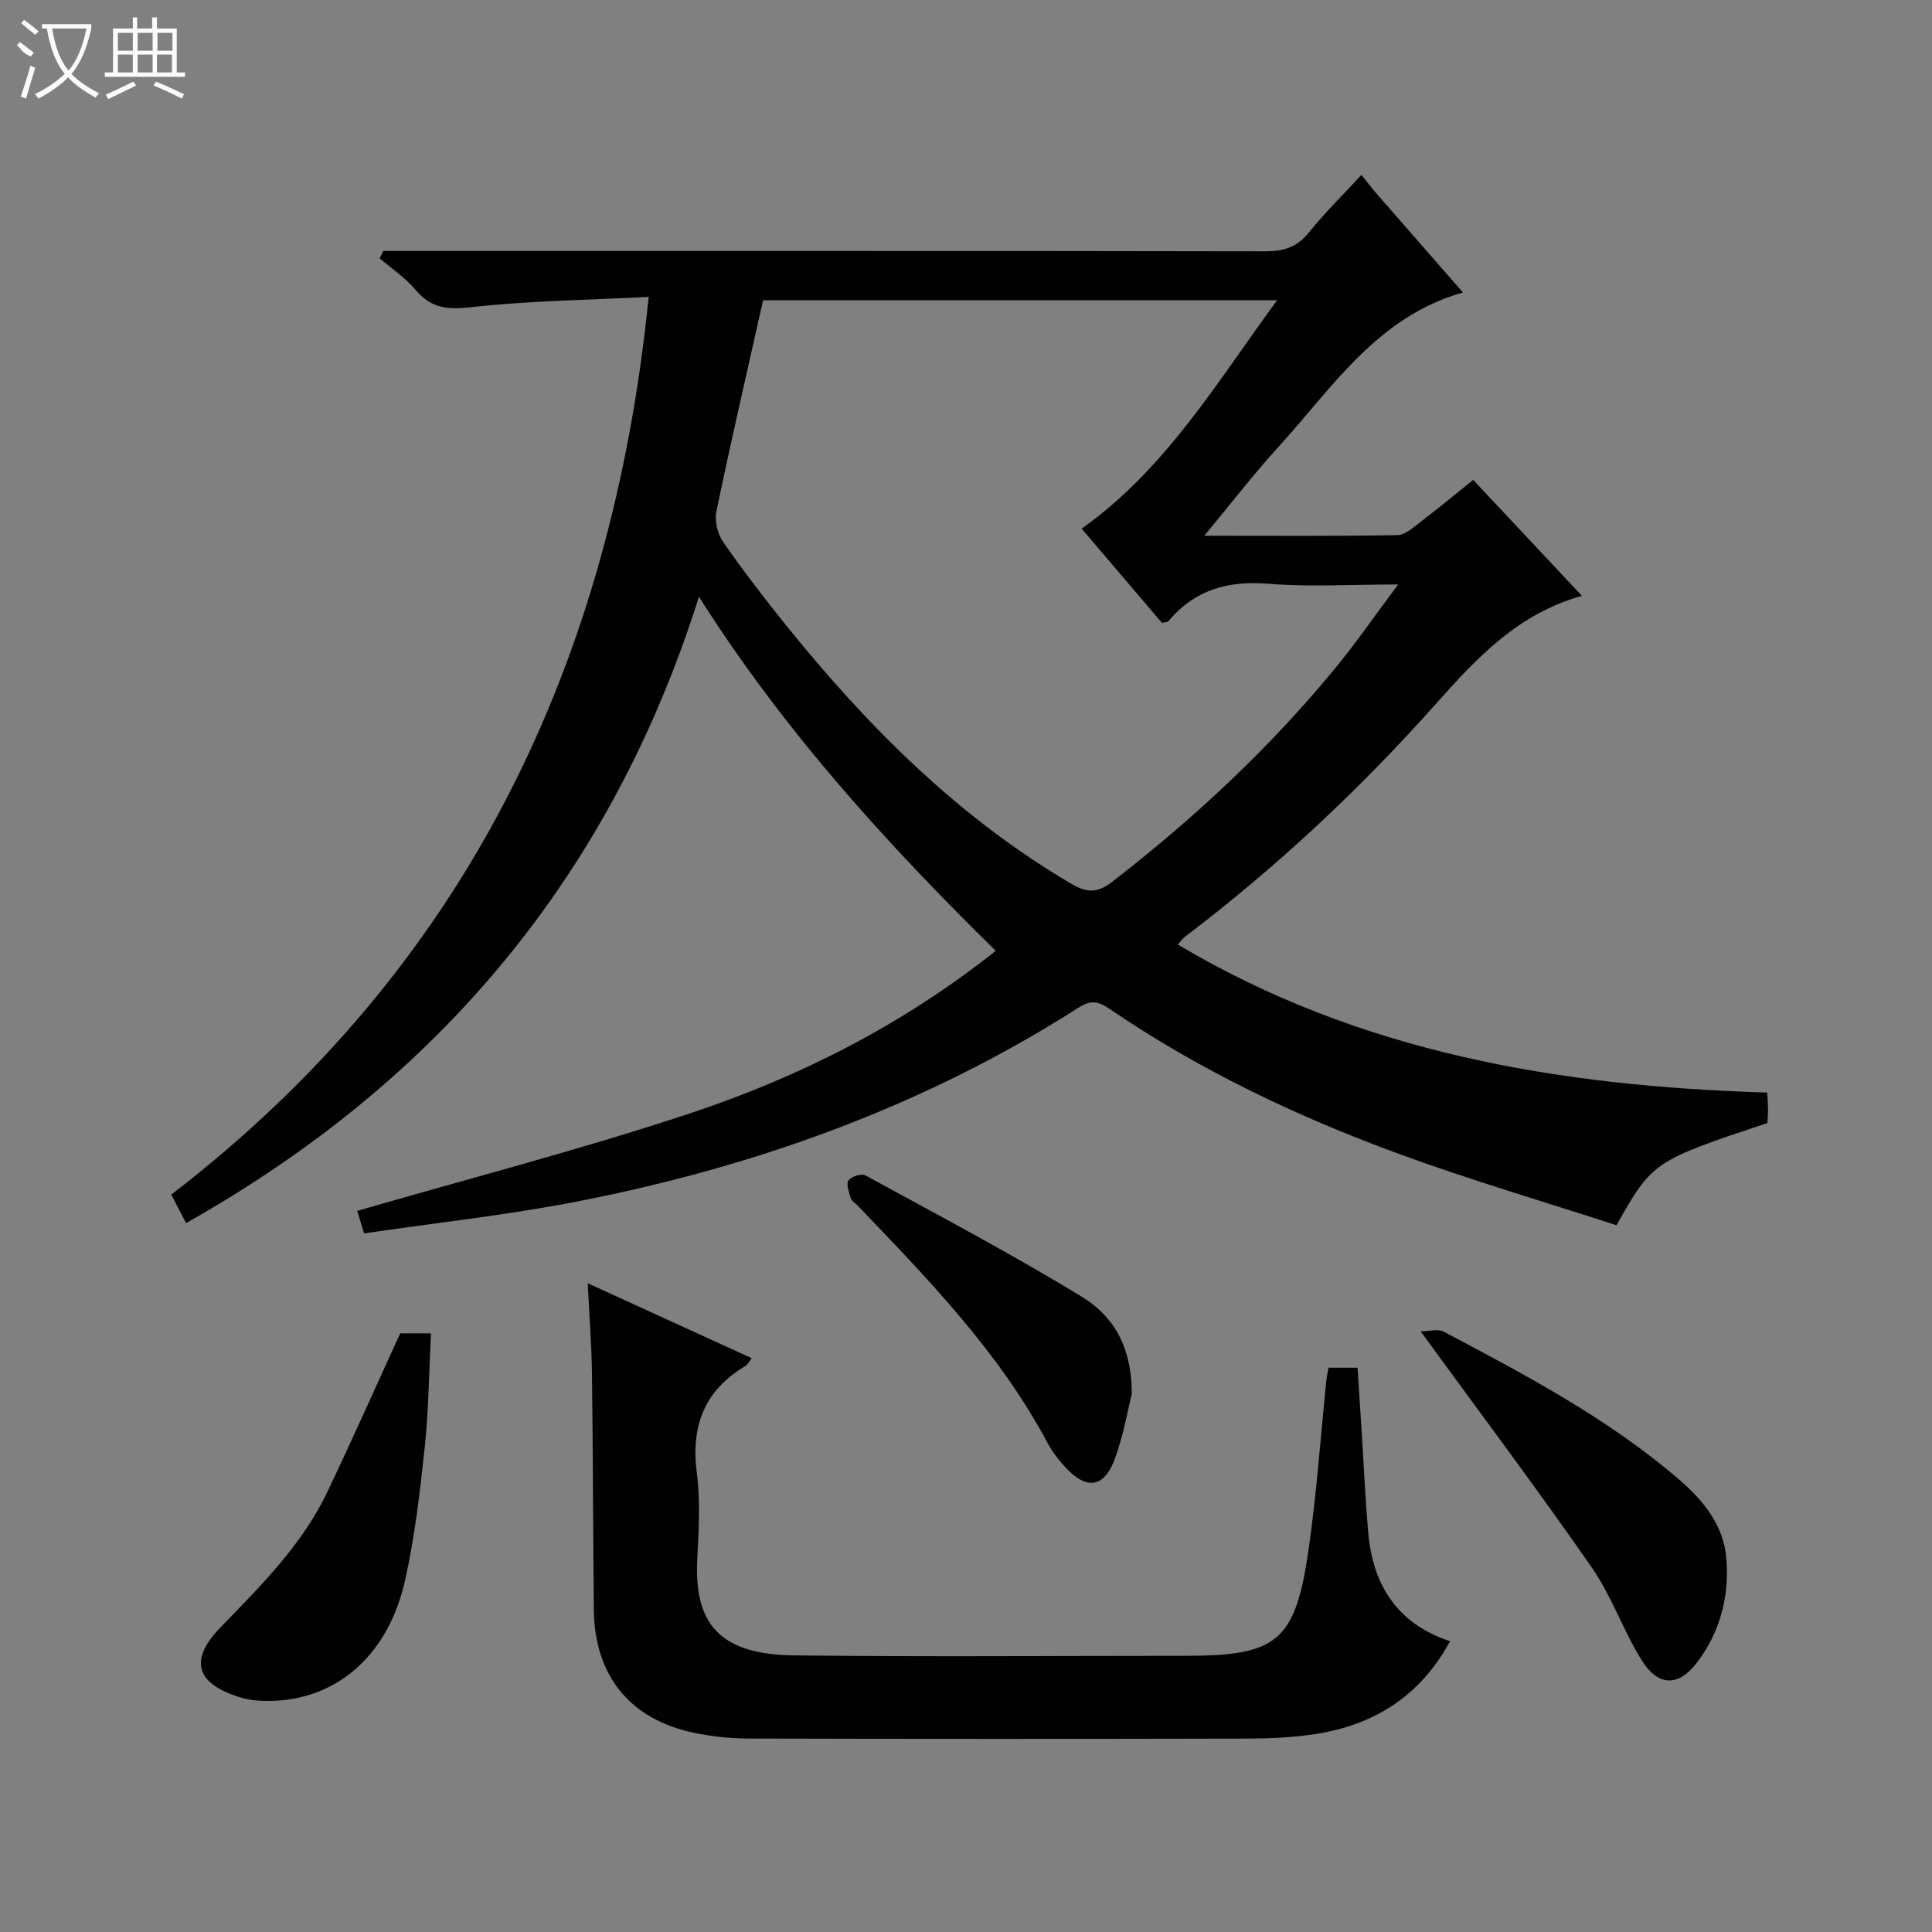 <svg enable-background="new 0 0 400 400" viewBox="0 0 400 400" xmlns="http://www.w3.org/2000/svg"><rect x="0" y="0" width="400" height="400" fill="#808080" stroke="none"/><g fill="#010102"><path d="m281.87 36.21c1.16 1.44 2.05 2.63 3.02 3.75 5.89 6.75 11.79 13.49 18 20.59-17.84 5.07-27.04 19.76-38.25 32.03-5.1 5.59-9.72 11.61-15.3 18.34 14.12 0 27.04.11 39.96-.13 1.69-.03 3.46-1.72 5-2.89 3.44-2.61 6.77-5.38 10.71-8.54 7.46 7.95 14.88 15.86 22.52 24.01-13.16 3.63-21.74 12.81-29.98 22.07-15.89 17.86-33.21 34.1-52.25 48.53-.38.29-.66.71-1.45 1.58 37.67 22.42 78.94 29.35 122.03 30.65.07 1.24.16 2.34.17 3.45.01.98-.08 1.97-.13 2.86-23.61 7.87-23.79 7.98-31.25 21.16-14.91-4.85-30.17-9.33-45.07-14.78-21.11-7.73-41.37-17.38-60.02-30.1-2.21-1.51-3.83-1.74-6.2-.22-31.79 20.33-66.66 32.89-103.49 40.11-14.62 2.87-29.49 4.47-44.51 6.68-.66-2.17-1.17-3.85-1.42-4.66 23.24-6.74 46.35-12.71 68.95-20.21 22.63-7.51 43.85-18.24 63.25-33.63-22.7-22.3-43.89-45.6-61.45-73.3-18.28 57.91-54.12 100.34-106.19 129.67-.96-1.86-1.79-3.44-3.06-5.9 60.71-46.63 91.2-109.67 98.84-185.86-12.19.63-24.64.77-36.95 2.15-4.87.54-8.15.14-11.31-3.61-2.1-2.5-4.93-4.38-7.44-6.53.25-.51.51-1.02.76-1.53h5.15c59.16 0 118.31-.03 177.47.08 3.8.01 6.57-.85 9.02-3.9 3.21-4.02 6.9-7.62 10.87-11.92zm-123.88 25.95c-3.35 14.93-6.67 29.29-9.67 43.72-.41 1.96.23 4.66 1.39 6.32 4.17 6 8.64 11.81 13.23 17.5 16.83 20.83 35.54 39.59 58.87 53.28 3.1 1.82 5.3 2.02 8.37-.35 16.93-13.08 32.48-27.57 46.09-44.07 4.45-5.4 8.43-11.18 13.2-17.55-9.86 0-18.39.54-26.82-.15-8.42-.69-15.31 1.25-20.77 7.78-.16.19-.59.16-1.31.32-5.45-6.39-11-12.91-16.63-19.51 17.46-12.39 27.91-30.2 40.47-47.28-36.16-.01-71.25-.01-106.42-.01z"/><path d="m300.22 339.8c-6.25 11.46-15.78 17.34-27.9 19.22-4.74.73-9.6.93-14.4.94-34.31.08-68.61.08-102.92-.01-3.79-.01-7.65-.43-11.36-1.21-13.23-2.76-20.55-11.83-20.69-25.45-.17-16.32-.18-32.63-.39-48.95-.08-5.95-.55-11.89-.88-18.66 11.68 5.34 22.65 10.36 33.95 15.52-.53.69-.79 1.31-1.25 1.58-8.53 5.06-11.38 12.43-10.11 22.18.77 5.89.38 11.98.09 17.97-.64 13.21 4.58 19.62 20.05 19.8 26.98.32 53.96.09 80.94.09 19.1 0 22.82-2.94 25.57-21.95 1.68-11.65 2.49-23.43 3.7-35.15.08-.79.27-1.57.44-2.55h6.01c.31 4.9.63 9.8.94 14.7.41 6.47.69 12.94 1.26 19.39.95 10.82 5.9 18.87 16.95 22.54z"/><path d="m294.12 275.63c1.73 0 3.59-.56 4.8.08 17.02 9.01 34.07 18 48.78 30.66 5.01 4.32 9.16 9.45 9.72 16.26.66 7.96-1.34 15.55-6.31 21.87-3.77 4.8-7.92 4.54-11.23-.78-3.83-6.17-6.22-13.29-10.34-19.22-11.16-16.06-22.92-31.72-35.42-48.87z"/><path d="m82.86 276.05h6.37c-.41 7.99-.47 15.77-1.28 23.46-.97 9.21-2.05 18.47-4.04 27.5-3.62 16.42-15.18 25.79-29.93 25.12-1.31-.06-2.66-.24-3.91-.61-9.37-2.76-11.16-7.63-4.42-14.59 8.36-8.62 16.86-17.03 22.1-28 5.13-10.75 9.97-21.65 15.11-32.88z"/><path d="m234.32 288.6c-.73 2.89-1.64 8.33-3.5 13.42-2.24 6.11-5.92 6.53-10.36 1.64-1.33-1.47-2.59-3.08-3.52-4.82-10.06-18.9-24.81-34.03-39.41-49.28-.46-.48-1.19-.87-1.36-1.43-.37-1.23-1.03-2.89-.52-3.71s2.7-1.51 3.5-1.08c14.98 8.18 30.08 16.16 44.65 25.02 6.15 3.72 10.53 9.71 10.52 20.24z"/></g><path d="m6.4 11.7c-2-.8-1.9-1.6-2.9-2.3l.6-.7c.9.7 1.9 1.4 2.9 2.2zm-2.1 8.3c.7-2.1 1.4-4.2 2-6.4.2.1.6.3 1 .4-.7 2.3-1.3 4.4-1.9 6.4zm3-12.8c-1.1-.9-2.1-1.7-2.9-2.4l.6-.7c1 .8 2 1.5 3 2.4zm1.4-1.3v-.9h10.2v.9c-.9 4.2-2.3 7.3-4.1 9.4 1.3 1.4 3.2 2.7 5.7 4-.2.2-.4.5-.7.9-2.5-1.4-4.4-2.7-5.7-4.2-1.4 1.5-3.5 3-6.1 4.4 0 0 0 0-.1-.1-.3-.4-.5-.7-.7-.8 2.7-1.3 4.7-2.8 6.2-4.2-1.8-2.2-3-5.3-3.7-9.4zm9.2 0h-7.1c.6 3.8 1.7 6.7 3.4 8.7 1.7-2 2.9-4.8 3.7-8.7z" fill="#fbfcfa"/><path d="m31.6 3.6h.9v2.3h4.1v9.1h1.7v.9h-16.6v-.9h1.7v-9.1h4.1v-2.3h.9v2.3h3.1v-2.3zm-4 13.3.6.8c-1.9.9-3.8 1.9-5.8 2.8-.2-.3-.3-.6-.5-.9 2-.9 3.9-1.8 5.7-2.7zm-3.2-10.1v3.7h3.1v-3.7zm0 4.5v3.7h3.1v-3.7zm4.1-4.5v3.7h3.1v-3.7zm0 4.5v3.7h3.1v-3.7zm9.1 9.1c-2.1-1.1-4.1-2-5.8-2.7l.5-.8c2.2.9 4.1 1.8 5.8 2.6l-.4.9zm-1.9-13.6h-3.1v3.7h3.1zm-3.2 4.5v3.7h3.1v-3.7z" fill="#fbfcfa"/></svg>